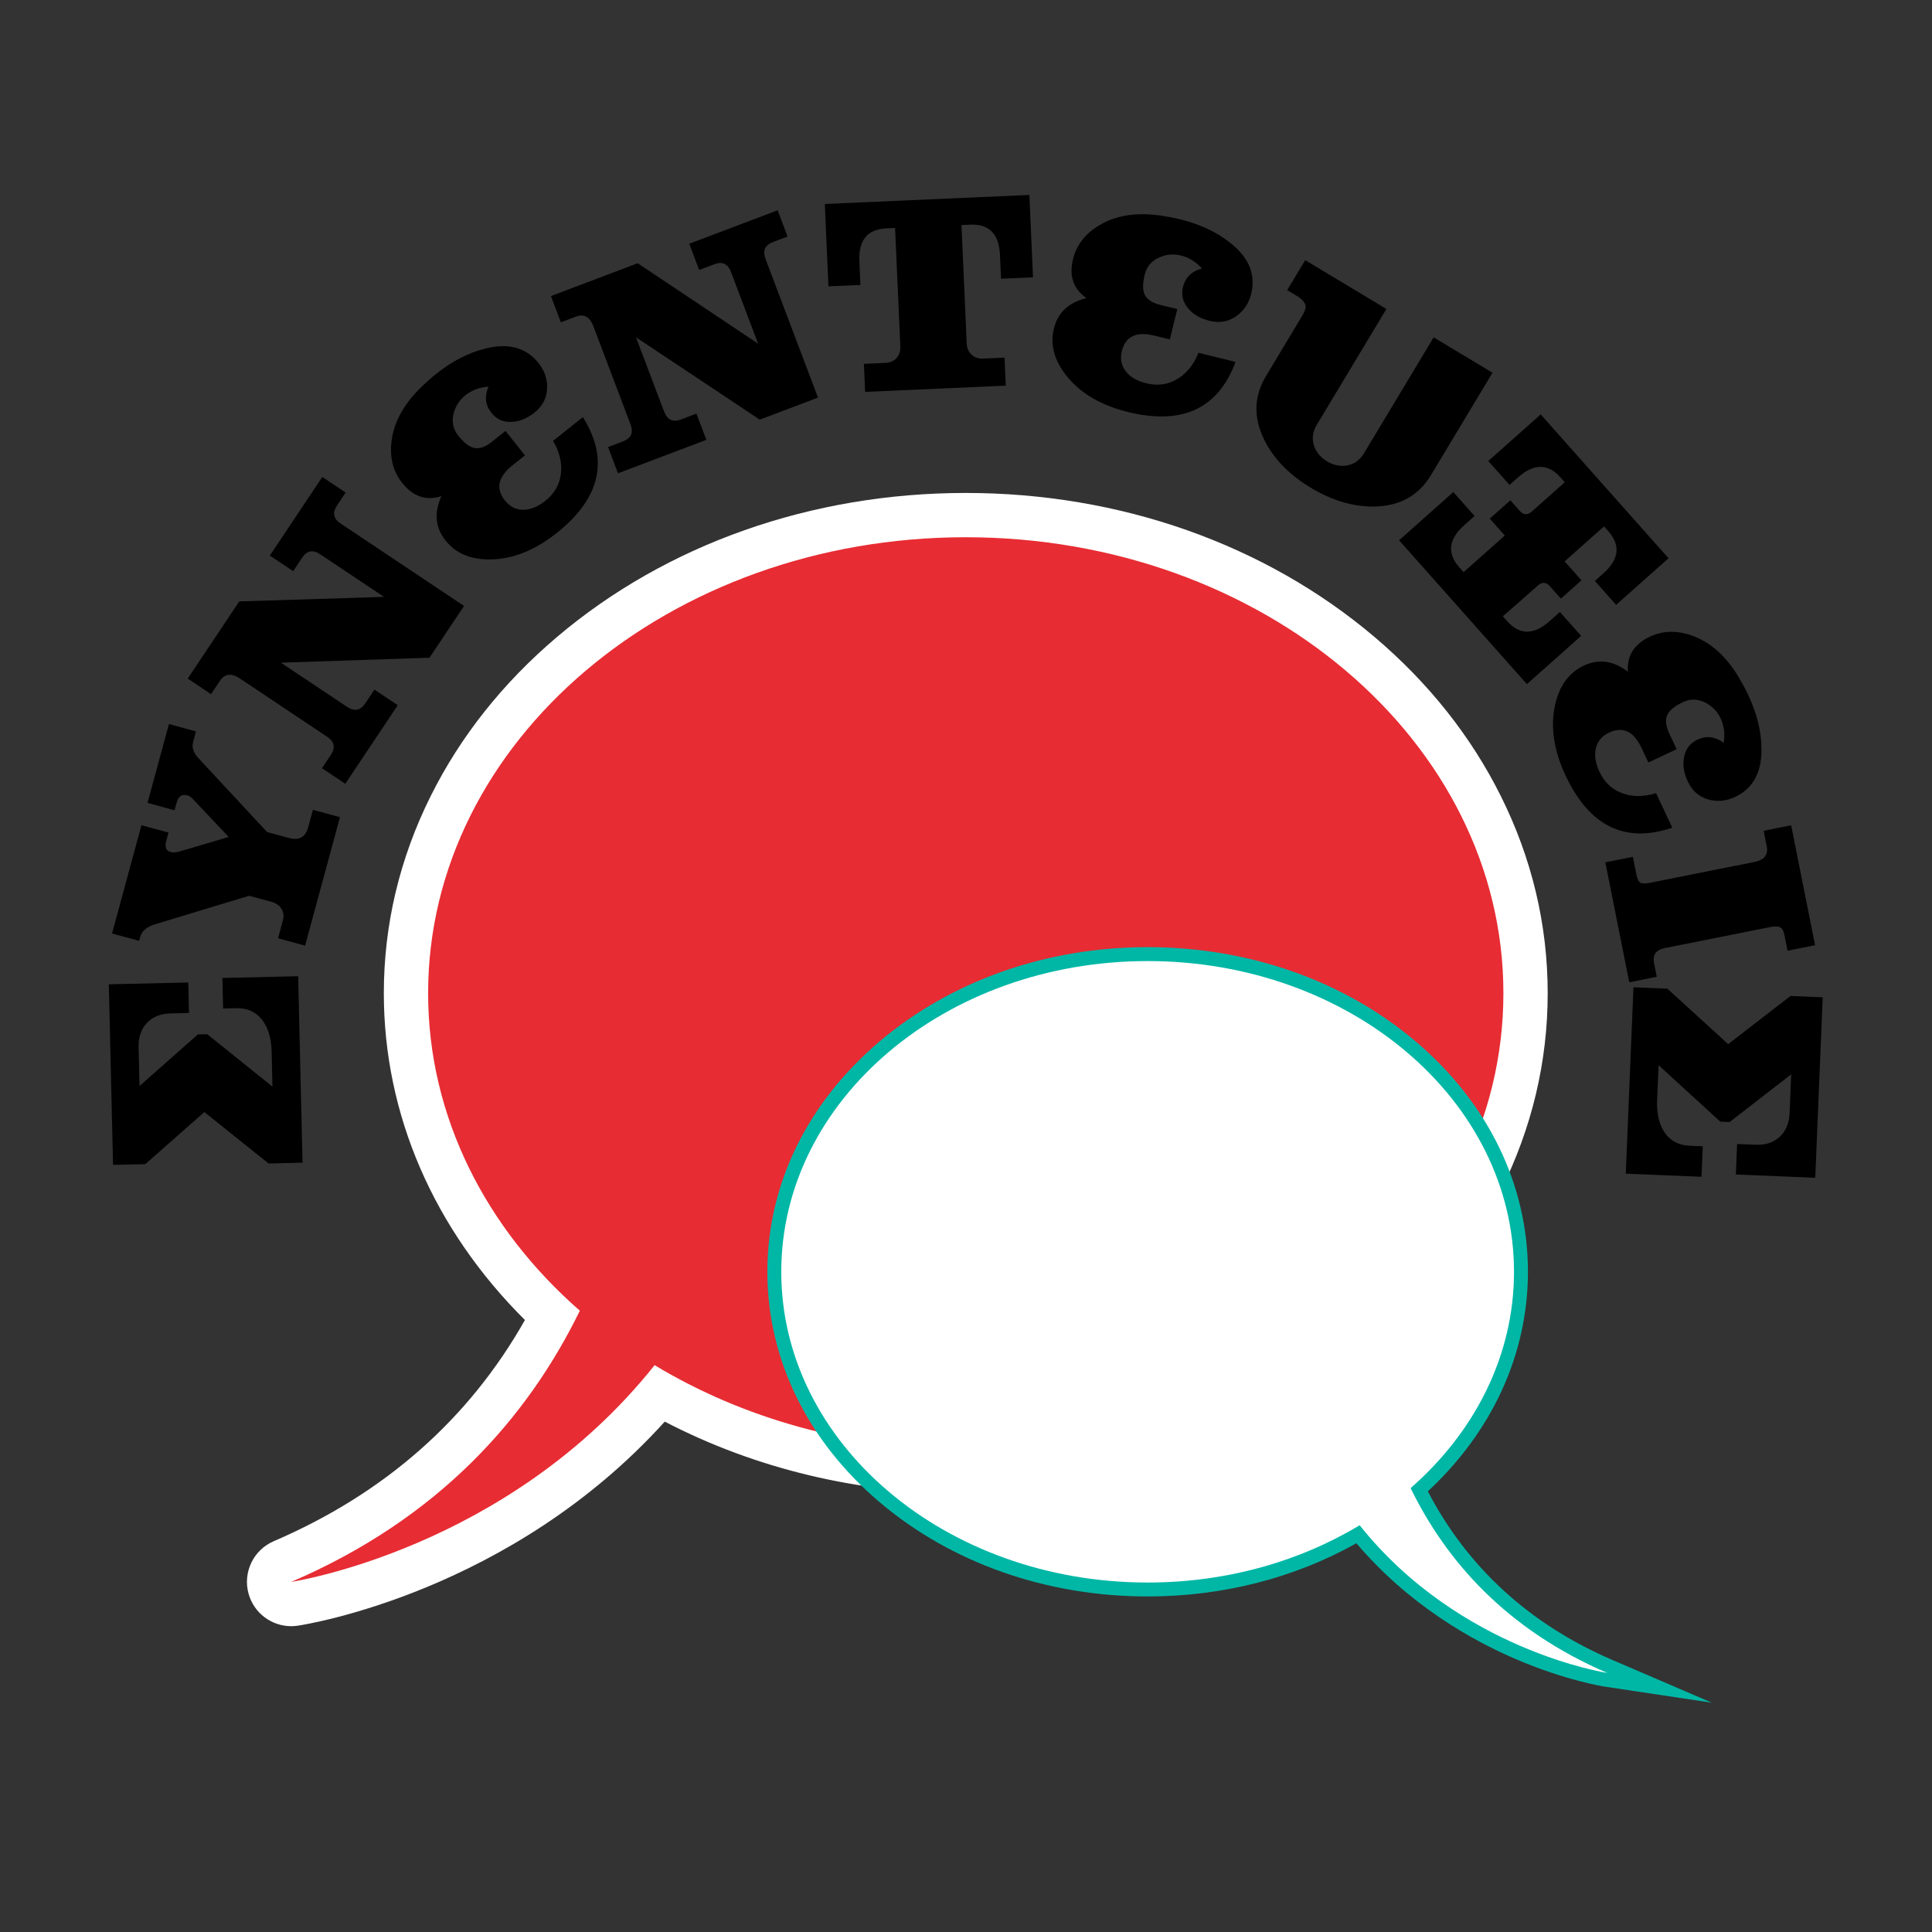 <?xml version="1.0" encoding="UTF-8" standalone="no"?>
<svg
   xmlns:dc="http://purl.org/dc/elements/1.1/"
   xmlns:cc="http://creativecommons.org/ns#"
   xmlns:rdf="http://www.w3.org/1999/02/22-rdf-syntax-ns#"
   xmlns:svg="http://www.w3.org/2000/svg"
   xmlns="http://www.w3.org/2000/svg"
   viewBox="0 0 755.907 755.907"
   height="755.907"
   width="755.907"
   xml:space="preserve"
   id="svg2"
   version="1.1"><rect x="0" y="0" width="755.907" height="755.907" fill="#333333" stroke="none"/><defs
     id="defs6"><clipPath
       id="clipPath18"
       clipPathUnits="userSpaceOnUse"><path
         id="path16"
         d="M 0,566.93 H 566.93 V 0 H 0 Z" /></clipPath></defs><g
     transform="matrix(1.333,0,0,-1.333,0,755.907)"
     id="g10"><g
       id="g12"><g
         clip-path="url(#clipPath18)"
         id="g14"><g
           transform="translate(85.481,96.262)"
           id="g20"><path
             id="path22"
             style="fill:#e72c33;fill-opacity:1;fill-rule:nonzero;stroke:none"
             d="m 0,0 c -2.862,0 -5.441,1.894 -6.247,4.721 -0.895,3.143 0.684,6.462 3.685,7.752 35.474,15.241 62.108,39.496 79.233,72.134 -27.766,25.921 -42.993,59.356 -42.993,94.671 0,77.386 73.708,140.344 164.306,140.344 90.598,0 164.305,-62.958 164.305,-140.344 0,-77.385 -73.707,-140.343 -164.305,-140.343 -32.177,0 -63.104,7.863 -89.816,22.787 C 64.227,10.095 3.598,0.467 0.97,0.072 0.645,0.023 0.32,0 0,0" /></g><g
           transform="translate(283.465,422.384)"
           id="g24"><path
             id="path26"
             style="fill:#ffffff;fill-opacity:1;fill-rule:nonzero;stroke:none"
             d="m 0,0 c -45.228,0 -87.843,-15.018 -119.995,-42.287 -15.842,-13.437 -28.305,-29.135 -37.044,-46.657 -9.135,-18.319 -13.767,-37.799 -13.767,-57.899 0,-35.566 14.631,-69.271 41.415,-95.914 -16.465,-29.142 -41.225,-50.958 -73.72,-64.92 -6.005,-2.58 -9.161,-9.218 -7.371,-15.504 1.609,-5.653 6.769,-9.441 12.493,-9.441 0.641,0 1.288,0.047 1.939,0.145 2.659,0.399 62.53,9.91 107.704,59.9 26.592,-13.839 56.903,-21.109 88.346,-21.109 45.228,0 87.843,15.018 119.994,42.287 15.843,13.437 28.306,29.134 37.044,46.656 9.135,18.319 13.768,37.8 13.768,57.9 0,20.1 -4.633,39.58 -13.768,57.899 -8.738,17.522 -21.201,33.22 -37.044,46.657 C 87.843,-15.018 45.228,0 0,0 m 0,-13 c 87.154,0 157.806,-59.924 157.806,-133.843 0,-73.92 -70.652,-133.843 -157.806,-133.843 -34.034,0 -65.55,9.138 -91.326,24.678 -43.062,-54.07 -106.653,-63.613 -106.653,-63.613 43.291,18.601 69.323,48.082 84.707,79.601 -27.561,24.097 -44.534,56.953 -44.534,93.177 C -157.806,-72.924 -87.154,-13 0,-13" /></g><g
           transform="translate(471.453,74.022)"
           id="g28"><path
             id="path30"
             style="fill:#ffffff;fill-opacity:1;fill-rule:nonzero;stroke:none"
             d="m 0,0 c -0.436,0.065 -43.366,6.874 -72.85,42.71 -18.233,-10.605 -39.544,-16.201 -61.754,-16.201 -60.421,0 -109.578,41.831 -109.578,93.248 0,51.418 49.157,93.249 109.578,93.249 60.42,0 109.577,-41.831 109.577,-93.249 0,-23.947 -10.593,-46.611 -29.865,-63.985 C -43.002,32.209 -24.168,14.761 1.11,3.899 L 15.655,-2.35 Z" /></g><g
           transform="translate(336.849,289.072)"
           id="g32"><path
             id="path34"
             style="fill:#00b7a6;fill-opacity:1;fill-rule:nonzero;stroke:none"
             d="m 0,0 c -29.691,0 -57.634,-9.832 -78.682,-27.684 -21.242,-18.016 -32.94,-42.027 -32.94,-67.609 0,-25.583 11.698,-49.594 32.94,-67.61 21.048,-17.852 48.991,-27.683 78.682,-27.683 21.967,0 43.075,5.391 61.283,15.622 15.276,-18.003 33.661,-28.371 46.677,-33.964 14.816,-6.367 25.878,-8.075 26.342,-8.144 l 31.307,-4.698 -29.087,12.498 c -24.329,10.453 -42.577,27.112 -54.279,49.54 18.971,17.622 29.379,40.39 29.379,64.439 0,25.582 -11.698,49.593 -32.94,67.609 C 57.634,-9.832 29.691,0 0,0 m 0,-4.089 c 59.389,0 107.533,-40.833 107.533,-91.204 0,-24.684 -11.566,-47.073 -30.346,-63.493 10.483,-21.478 28.222,-41.568 57.721,-54.243 0,0 -43.332,6.503 -72.676,43.348 -17.565,-10.59 -39.041,-16.817 -62.232,-16.817 -59.389,0 -107.533,40.834 -107.533,91.205 0,50.371 48.144,91.204 107.533,91.204" /></g><g
           transform="translate(60.823,263.515)"
           id="g36"><path
             id="path38"
             style="fill:#000000;fill-opacity:1;fill-rule:nonzero;stroke:none"
             d="m 0,0 19.143,-15.375 -0.24,10.325 c -0.086,3.658 -0.925,6.626 -2.52,8.9 C 14.54,6.455 11.886,7.719 8.419,7.637 L 4.665,7.55 l -0.21,8.954 22.241,0.519 1.277,-54.733 -9.965,-0.232 -18.846,15.092 -17.344,-15.287 -9.46,-0.221 -1.237,53 23.323,0.544 0.209,-8.953 -5.416,-0.127 c -2.935,-0.068 -5.25,-1.002 -6.942,-2.799 -1.692,-1.798 -2.504,-4.165 -2.435,-7.101 l 0.266,-11.409 17.131,15.139 z" /></g><g
           transform="translate(57.528,352.394)"
           id="g40"><path
             id="path42"
             style="fill:#000000;fill-opacity:1;fill-rule:nonzero;stroke:none"
             d="m 0,0 -0.851,-3.137 c -0.43,-1.58 0.113,-3.174 1.627,-4.782 l 20.092,-21.622 6.384,-1.734 c 2.993,-0.812 4.88,0.22 5.663,3.102 l 1.4,5.159 7.946,-2.159 -10.24,-37.709 -7.946,2.158 1.42,5.228 c 0.353,1.3 0.214,2.449 -0.417,3.444 -0.631,0.995 -1.6,1.669 -2.905,2.024 l -6.577,1.785 -27.501,-8.324 c -2.512,-0.765 -4,-2.007 -4.468,-3.726 l -0.321,-1.185 -7.946,2.158 8.631,31.784 7.945,-2.157 -0.7,-2.579 c -0.466,-1.72 -0.001,-2.769 1.398,-3.149 0.652,-0.178 1.467,-0.125 2.445,0.158 L 9.6,-30.987 -1.143,-19.611 c -0.393,0.414 -0.849,0.693 -1.37,0.834 -1.606,0.436 -2.654,-0.252 -3.146,-2.064 l -0.625,-2.301 -7.946,2.158 6.284,23.141 z" /></g><g
           transform="translate(101.45,422.495)"
           id="g44"><path
             id="path46"
             style="fill:#000000;fill-opacity:1;fill-rule:nonzero;stroke:none"
             d="m 0,0 -2.527,-3.784 c -1.417,-2.124 -1.062,-3.895 1.063,-5.313 L 34.752,-33.278 24.606,-48.476 -19.006,-49.928 0.387,-62.876 c 2.169,-1.447 3.961,-1.111 5.378,1.012 l 2.688,4.025 6.848,-4.572 -15.402,-23.066 -6.847,4.572 2.607,3.904 c 1.417,2.123 1.04,3.908 -1.131,5.358 l -25.562,17.068 c -2.492,1.663 -4.448,1.434 -5.864,-0.688 l -2.607,-3.904 -6.848,4.572 15.12,22.645 42.489,1.332 -18.733,12.508 c -2.127,1.421 -3.887,1.089 -5.277,-0.992 l -2.647,-3.965 -6.848,4.572 15.401,23.067 z" /></g><g
           transform="translate(150.577,443.266)"
           id="g48"><path
             id="path50"
             style="fill:#000000;fill-opacity:1;fill-rule:nonzero;stroke:none"
             d="m 0,0 c -2.632,-0.251 -4.743,0.621 -6.334,2.618 -1.801,2.259 -2.092,4.828 -0.876,7.706 -2.663,-0.214 -4.917,-1.055 -6.762,-2.525 -1.846,-1.471 -3.018,-3.36 -3.519,-5.667 -0.501,-2.308 -0.031,-4.366 1.409,-6.173 1.621,-2.034 3.13,-3.232 4.528,-3.596 1.6,-0.386 3.381,0.2 5.338,1.761 l 4.012,3.196 5.715,-7.175 -3.672,-2.925 c -4.256,-3.392 -4.987,-6.838 -2.196,-10.34 1.5,-1.883 3.385,-2.782 5.657,-2.695 1.963,0.086 3.957,0.904 5.983,2.459 2.854,2.212 4.451,4.961 4.787,8.247 0.353,3.112 -0.42,6.283 -2.316,9.514 l 8.756,6.976 c 7.662,-12.243 5.282,-23.435 -7.138,-33.578 -6.531,-5.326 -13.127,-8.059 -19.79,-8.195 -5.874,-0.125 -10.325,1.714 -13.356,5.518 -3.031,3.804 -3.448,8.152 -1.249,13.043 -4.478,-1.413 -8.306,-0.123 -11.487,3.869 -2.73,3.426 -3.768,7.587 -3.112,12.482 0.733,5.57 3.676,10.839 8.83,15.808 1.462,1.411 2.851,2.641 4.169,3.692 4.669,3.72 9.438,6.196 14.307,7.427 6.319,1.65 11.288,0.592 14.905,-3.176 2.206,-2.305 3.353,-4.902 3.437,-7.789 C 10.088,7.391 8.91,4.85 6.491,2.863 4.412,1.144 2.249,0.19 0,0" /></g><g
           transform="translate(231.16,497.648)"
           id="g52"><path
             id="path54"
             style="fill:#000000;fill-opacity:1;fill-rule:nonzero;stroke:none"
             d="m 0,0 -4.255,-1.61 c -2.388,-0.904 -3.128,-2.551 -2.223,-4.941 l 15.412,-40.728 -17.091,-6.467 -36.33,24.17 8.254,-21.81 c 0.922,-2.438 2.576,-3.206 4.963,-2.303 l 4.526,1.713 2.914,-7.701 -25.939,-9.816 -2.915,7.701 4.391,1.662 c 2.387,0.903 3.119,2.575 2.195,5.016 l -10.878,28.747 c -1.061,2.803 -2.785,3.753 -5.171,2.85 l -4.391,-1.662 -2.914,7.701 25.467,9.637 35.347,-23.615 -7.972,21.067 c -0.905,2.393 -2.53,3.146 -4.871,2.26 l -4.459,-1.687 -2.914,7.701 25.94,9.816 z" /></g><g
           transform="translate(303.202,485.674)"
           id="g56"><path
             id="path58"
             style="fill:#000000;fill-opacity:1;fill-rule:nonzero;stroke:none"
             d="m 0,0 -9.381,-0.414 -0.305,6.927 c -0.274,6.205 -3.178,9.186 -8.71,8.941 l -2.597,-0.114 1.535,-34.77 c 0.06,-1.351 0.535,-2.441 1.426,-3.27 0.891,-0.831 2.02,-1.215 3.385,-1.154 l 6.289,0.278 0.363,-8.226 -41.274,-1.822 -0.362,8.226 6.361,0.28 c 1.365,0.061 2.443,0.542 3.233,1.446 0.791,0.904 1.157,2.03 1.097,3.381 l -1.536,34.771 -2.597,-0.115 c -5.532,-0.244 -8.161,-3.469 -7.887,-9.674 l 0.306,-6.927 -9.381,-0.415 -1.067,24.172 60.034,2.652 z" /></g><g
           transform="translate(349.023,476.245)"
           id="g60"><path
             id="path62"
             style="fill:#000000;fill-opacity:1;fill-rule:nonzero;stroke:none"
             d="m 0,0 c -1.806,1.931 -2.404,4.136 -1.795,6.614 0.69,2.806 2.546,4.606 5.567,5.401 -1.794,1.977 -3.837,3.249 -6.128,3.811 -2.292,0.564 -4.504,0.339 -6.636,-0.673 -2.134,-1.013 -3.476,-2.641 -4.028,-4.886 -0.621,-2.525 -0.648,-4.452 -0.083,-5.781 0.672,-1.504 2.222,-2.555 4.655,-3.153 l 4.98,-1.224 -2.191,-8.907 -4.559,1.12 c -5.285,1.3 -8.46,-0.225 -9.529,-4.574 -0.575,-2.338 -0.136,-4.38 1.32,-6.126 1.267,-1.502 3.133,-2.581 5.601,-3.236 3.494,-0.91 6.646,-0.494 9.454,1.246 2.68,1.621 4.719,4.169 6.119,7.643 l 10.871,-2.673 C 8.602,-28.941 -1.713,-33.892 -17.33,-30.251 c -8.206,1.92 -14.397,5.475 -18.575,10.667 -3.686,4.575 -4.947,9.223 -3.785,13.947 1.161,4.722 4.349,7.707 9.565,8.954 -3.853,2.682 -5.17,6.502 -3.951,11.459 1.046,4.254 3.707,7.616 7.983,10.086 4.859,2.821 10.829,3.708 17.911,2.662 2.009,-0.297 3.832,-0.645 5.47,-1.048 5.797,-1.425 10.67,-3.69 14.618,-6.792 C 17.071,15.685 19.267,11.105 18.494,5.94 18.015,2.785 16.659,0.292 14.423,-1.539 12.014,-3.475 9.283,-4.093 6.232,-3.392 3.601,-2.795 1.525,-1.665 0,0" /></g><g
           transform="translate(420.799,468.053)"
           id="g64"><path
             id="path66"
             style="fill:#000000;fill-opacity:1;fill-rule:nonzero;stroke:none"
             d="M 0,0 17.273,-10.378 -0.79,-40.444 c -3.576,-5.951 -9.044,-9.022 -16.404,-9.211 -6.254,-0.124 -12.538,1.711 -18.853,5.505 -6.315,3.794 -10.866,8.469 -13.65,14.024 -3.248,6.564 -3.082,12.823 0.495,18.776 l 10.431,17.362 c 0.819,1.364 1.221,2.361 1.206,2.989 -0.024,1.083 -0.924,2.158 -2.698,3.224 l -2.724,1.637 5.282,8.791 23.837,-14.321 -20.409,-33.969 c -1.195,-1.988 -1.493,-3.979 -0.893,-5.974 0.6,-1.993 1.89,-3.585 3.871,-4.775 1.982,-1.19 3.992,-1.582 6.035,-1.176 2.042,0.408 3.66,1.605 4.855,3.593 z" /></g><g
           transform="translate(459.245,402.3)"
           id="g68"><path
             id="path70"
             style="fill:#000000;fill-opacity:1;fill-rule:nonzero;stroke:none"
             d="m 0,0 4.942,-5.561 -6.047,-5.374 -3.263,3.672 c -1.087,1.224 -2.279,1.26 -3.574,0.108 -4.248,-3.775 -7.648,-6.762 -10.198,-8.965 l 1.248,-1.404 c 3.677,-4.139 7.839,-4.146 12.481,-0.02 l 3.024,2.687 6.237,-7.018 -15.926,-14.154 -37.52,42.219 15.927,14.154 6.237,-7.018 -3.023,-2.688 C -34.099,6.512 -34.581,2.38 -30.903,-1.759 l 1.248,-1.404 12.093,10.747 -4.414,4.967 6.047,5.373 2.783,-3.131 c 1.087,-1.223 2.279,-1.26 3.575,-0.108 l 9.61,8.54 -1.248,1.404 c -3.678,4.139 -7.838,4.145 -12.482,0.019 l -2.483,-2.207 -6.237,7.018 15.387,13.675 37.519,-42.22 -15.387,-13.673 -6.237,7.018 2.483,2.207 c 4.643,4.126 5.125,8.259 1.447,12.398 l -1.247,1.404 z" /></g><g
           transform="translate(494.227,344.414)"
           id="g72"><path
             id="path74"
             style="fill:#000000;fill-opacity:1;fill-rule:nonzero;stroke:none"
             d="m 0,0 c 0.363,2.619 1.698,4.472 4.007,5.56 2.614,1.231 5.18,0.924 7.701,-0.923 0.405,2.64 0.106,5.028 -0.899,7.161 -1.006,2.135 -2.575,3.711 -4.703,4.73 -2.132,1.02 -4.241,1.037 -6.332,0.052 -2.352,-1.108 -3.867,-2.301 -4.543,-3.577 -0.745,-1.469 -0.584,-3.336 0.483,-5.601 l 2.186,-4.639 -8.299,-3.909 -2,4.246 c -2.319,4.923 -5.504,6.43 -9.554,4.521 -2.179,-1.026 -3.488,-2.654 -3.927,-4.884 -0.369,-1.929 -0.032,-4.059 1.013,-6.388 1.495,-3.288 3.803,-5.474 6.922,-6.559 2.947,-1.06 6.211,-1.039 9.792,0.061 l 4.771,-10.128 c -13.679,-4.633 -24.022,0.261 -31.029,14.684 -3.678,7.583 -4.817,14.631 -3.415,21.146 1.232,5.744 4.048,9.651 8.448,11.724 4.4,2.073 8.726,1.476 12.979,-1.789 -0.343,4.682 1.794,8.111 6.412,10.286 3.963,1.867 8.251,1.918 12.862,0.151 5.253,-1.997 9.701,-6.075 13.349,-12.234 1.035,-1.748 1.913,-3.383 2.632,-4.908 C 21.4,13.382 22.71,8.171 22.788,3.15 22.935,-3.38 20.761,-7.971 16.262,-10.623 13.51,-12.239 10.719,-12.755 7.89,-12.172 4.868,-11.52 2.668,-9.788 1.29,-6.977 0.097,-4.558 -0.333,-2.233 0,0" /></g><g
           transform="translate(478.212,278.764)"
           id="g76"><path
             id="path78"
             style="fill:#000000;fill-opacity:1;fill-rule:nonzero;stroke:none"
             d="m 0,0 -7.017,35.204 8.075,1.61 1.044,-5.241 C 2.357,30.297 2.746,29.517 3.271,29.228 3.797,28.941 4.676,28.919 5.909,29.165 L 36.693,35.3 c 2.938,0.586 4.163,2.108 3.674,4.563 l -0.918,4.604 8.075,1.609 7.018,-35.203 -8.076,-1.61 -0.931,4.675 c -0.254,1.275 -0.713,2.03 -1.376,2.266 -0.664,0.237 -1.659,0.222 -2.986,-0.043 L 10.389,10.026 C 7.83,9.515 6.795,8.033 7.284,5.576 L 8.075,1.61 Z" /></g><g
           transform="translate(504.929,237.851)"
           id="g80"><path
             id="path82"
             style="fill:#000000;fill-opacity:1;fill-rule:nonzero;stroke:none"
             d="m 0,0 -18.112,16.577 -0.426,-10.32 c -0.15,-3.656 0.496,-6.671 1.941,-9.043 1.671,-2.719 4.239,-4.15 7.703,-4.294 l 3.752,-0.154 -0.368,-8.949 -22.227,0.916 2.253,54.701 9.958,-0.409 17.836,-16.277 18.293,14.138 9.454,-0.39 -2.182,-52.969 -23.31,0.96 0.369,8.949 5.412,-0.224 c 2.935,-0.12 5.305,0.662 7.109,2.346 1.804,1.686 2.767,3.995 2.888,6.929 L 20.813,13.89 2.742,-0.113 Z" /></g></g></g></g></svg>